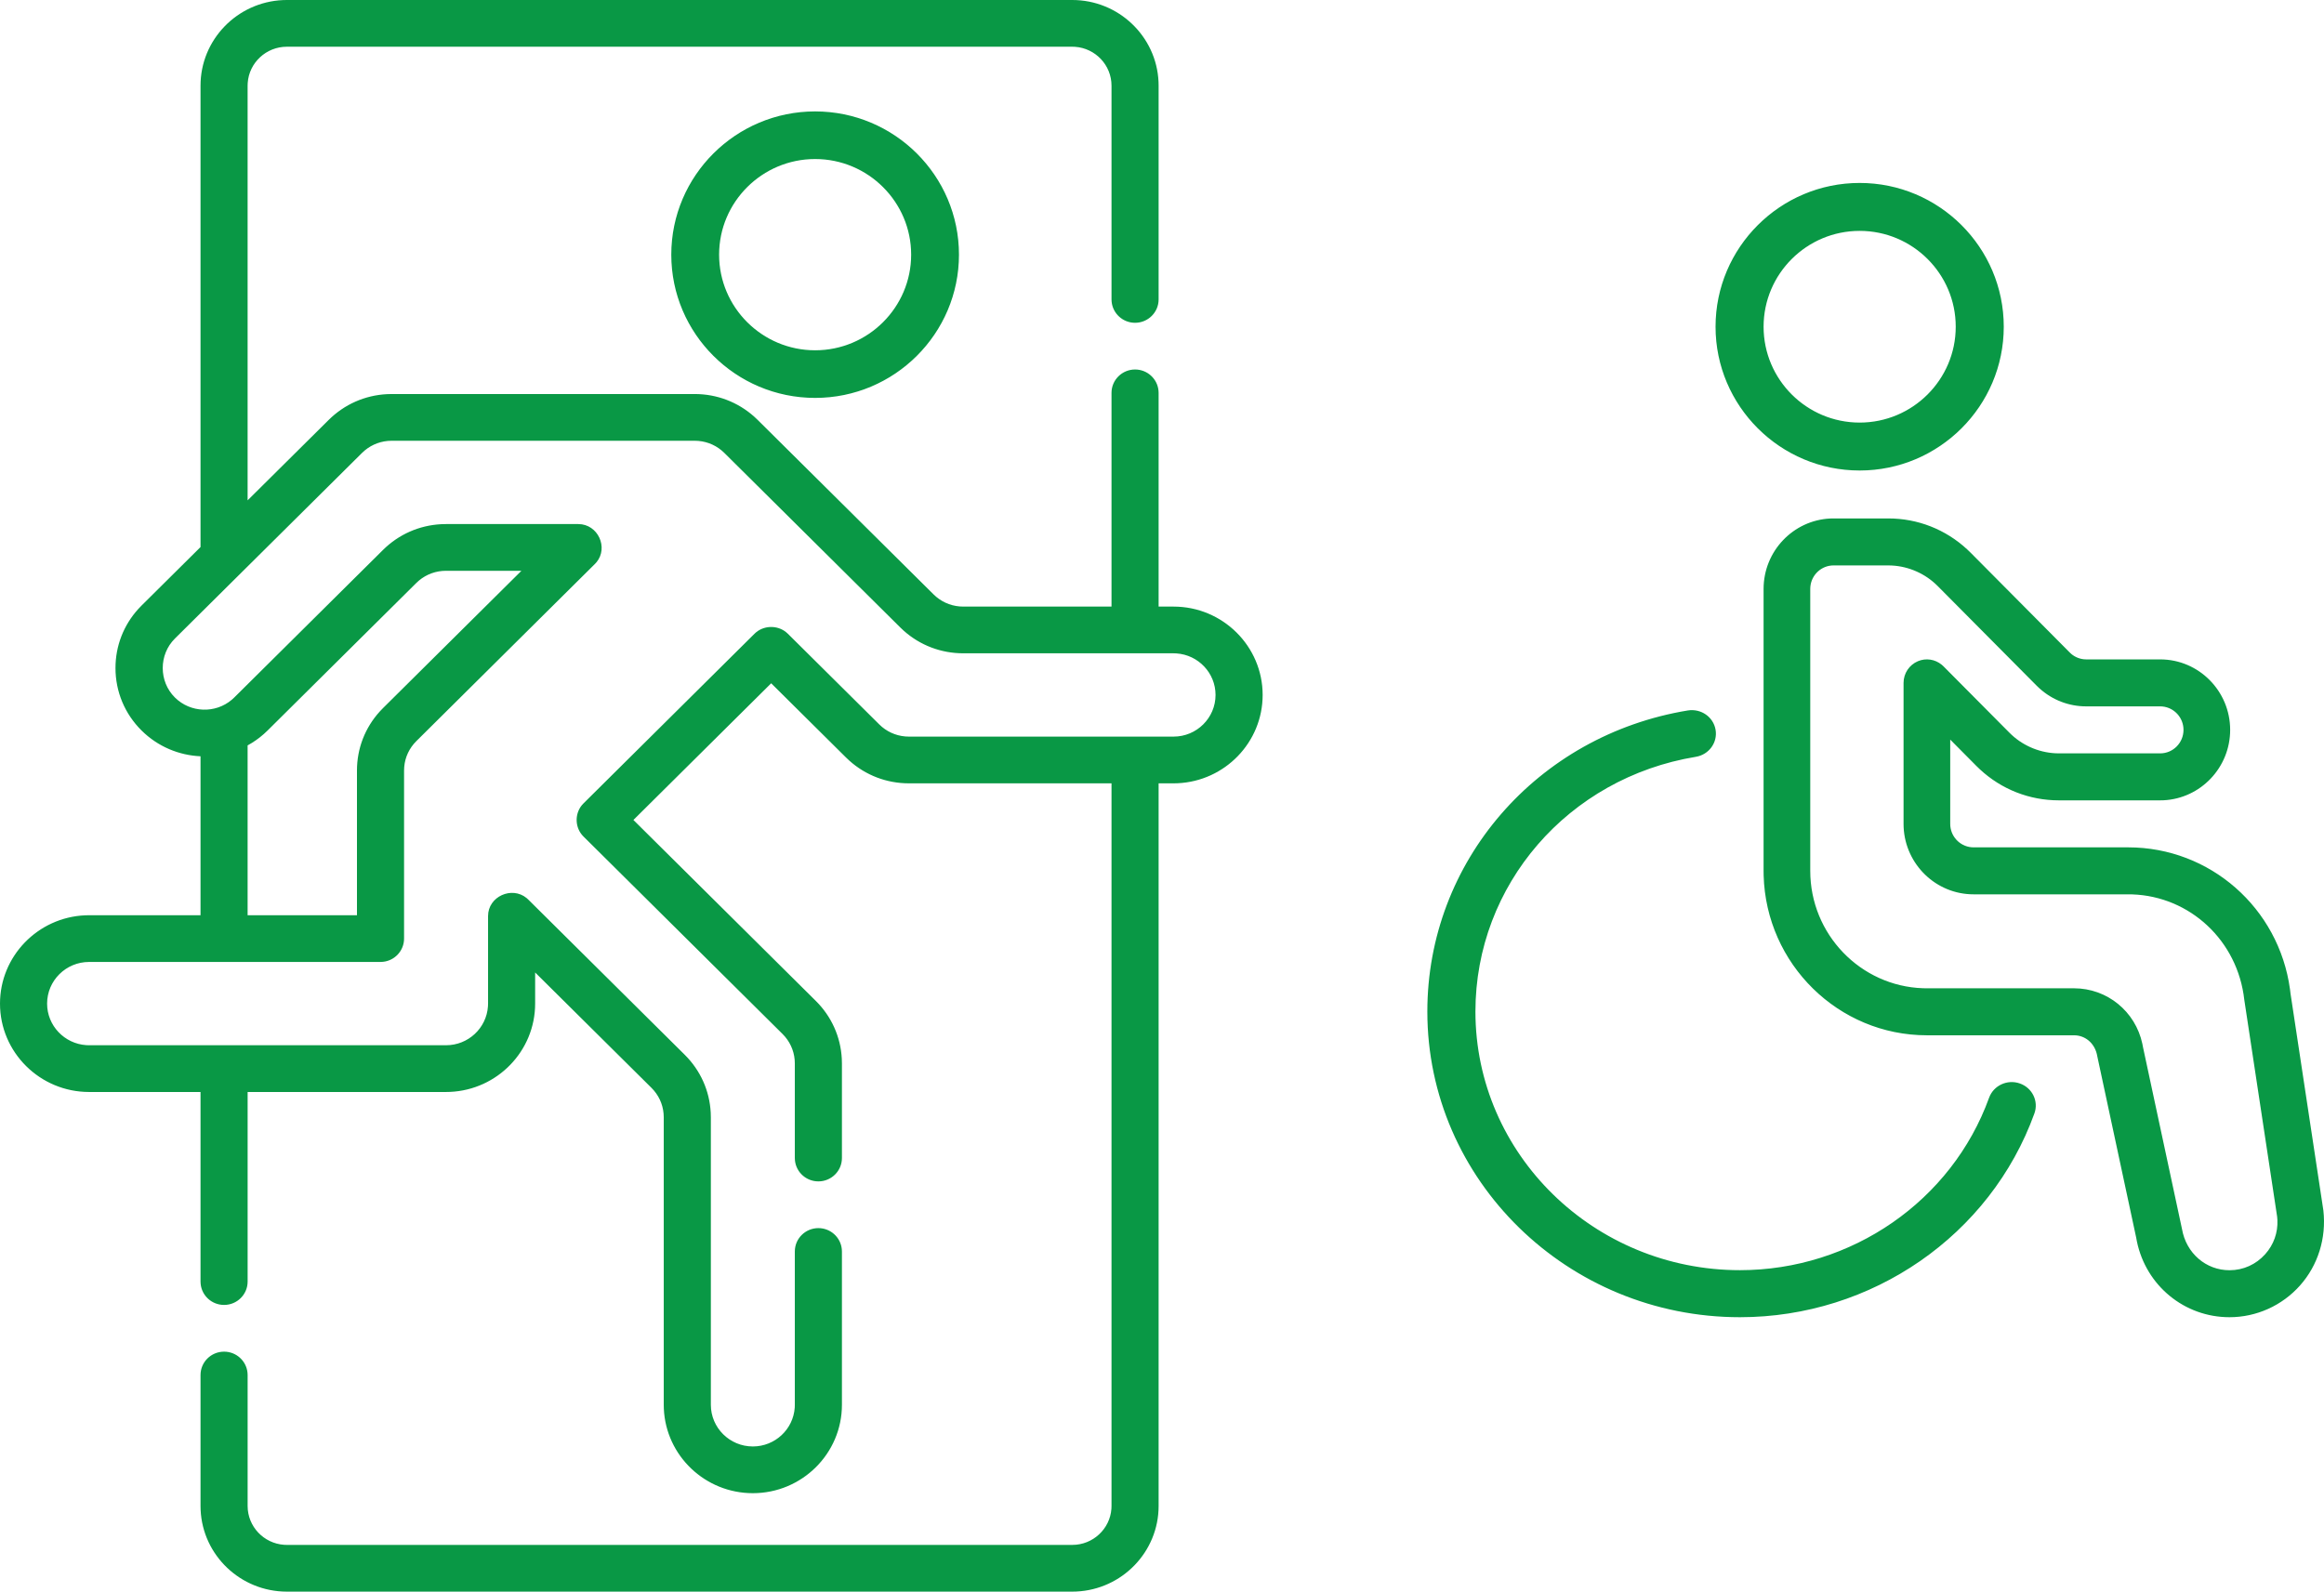 <?xml version="1.0" encoding="UTF-8"?>
<svg width="127px" height="87px" viewBox="0 0 127 87" version="1.1" xmlns="http://www.w3.org/2000/svg" xmlns:xlink="http://www.w3.org/1999/xlink">
    <title>accesibilidad-salud</title>
    <g id="ui" stroke="none" stroke-width="1" fill="none" fill-rule="evenodd">
        <g id="5.2-Derechos-y-Deberes-del-Paciente" transform="translate(-335, -1166)" fill="#099845" fill-rule="nonzero">
            <g id="accesibilidad-salud" transform="translate(335, 1166)">
                <path d="M58.597,0 C61.126,0 63.197,1.985 63.31,4.468 L63.315,4.682 L63.315,16.367 C63.315,17.072 62.739,17.644 62.028,17.644 C61.362,17.644 60.814,17.141 60.748,16.497 L60.741,16.367 L60.741,4.682 C60.741,3.56 59.861,2.637 58.749,2.559 L58.596,2.554 L15.676,2.554 C14.545,2.554 13.615,3.427 13.537,4.53 L13.531,4.682 L13.531,27.349 L17.962,22.953 C18.82,22.102 19.942,21.607 21.145,21.545 L21.404,21.538 L37.963,21.538 C39.176,21.538 40.322,21.976 41.217,22.776 L41.405,22.953 L51.016,32.49 C51.401,32.872 51.899,33.102 52.435,33.148 L52.638,33.157 L60.741,33.157 L60.741,21.474 C60.741,20.769 61.318,20.197 62.028,20.197 C62.694,20.197 63.243,20.7 63.308,21.344 L63.315,21.474 L63.315,33.157 L64.132,33.157 C66.816,33.157 69,35.324 69,37.987 C69,40.579 66.932,42.7 64.348,42.813 L64.131,42.818 L63.315,42.818 L63.315,82.318 C63.315,84.828 61.314,86.883 58.812,86.995 L58.596,87 L15.676,87 C13.147,87 11.076,85.015 10.963,82.532 L10.958,82.318 L10.958,75.16 C10.958,74.454 11.534,73.883 12.245,73.883 C12.911,73.883 13.459,74.385 13.525,75.029 L13.532,75.16 L13.532,82.318 C13.532,83.441 14.412,84.363 15.523,84.441 L15.676,84.446 L58.597,84.446 C59.728,84.446 60.657,83.573 60.736,82.47 L60.741,82.318 L60.741,42.818 L49.671,42.818 C48.458,42.818 47.312,42.38 46.417,41.58 L46.229,41.403 L42.143,37.349 L34.614,44.82 L44.583,54.712 C45.441,55.563 45.939,56.677 46.002,57.871 L46.009,58.128 L46.009,63.299 C46.009,64.005 45.433,64.576 44.722,64.576 C44.056,64.576 43.508,64.074 43.442,63.43 L43.435,63.299 L43.435,58.128 C43.435,57.587 43.246,57.075 42.9,56.666 L42.763,56.518 L31.884,45.723 C31.421,45.264 31.391,44.517 31.791,44.019 L31.884,43.917 L41.233,34.64 C41.695,34.181 42.448,34.151 42.949,34.548 L43.053,34.64 L48.049,39.597 C48.434,39.98 48.932,40.209 49.468,40.255 L49.671,40.264 L64.131,40.264 C65.397,40.264 66.426,39.243 66.426,37.987 C66.426,36.784 65.481,35.796 64.288,35.716 L64.131,35.71 L52.638,35.71 C51.425,35.71 50.279,35.273 49.384,34.473 L49.196,34.296 L39.585,24.759 C39.2,24.377 38.702,24.147 38.166,24.101 L37.963,24.092 L21.404,24.092 C20.859,24.092 20.344,24.279 19.931,24.623 L19.782,24.759 L9.557,34.905 C8.672,35.783 8.672,37.248 9.557,38.125 C10.409,38.971 11.77,39.011 12.67,38.246 L12.802,38.125 L20.929,30.061 C21.787,29.209 22.909,28.715 24.112,28.653 L24.371,28.646 L31.601,28.646 C32.681,28.646 33.262,29.936 32.594,30.736 L32.511,30.826 L22.753,40.509 C22.368,40.891 22.136,41.385 22.09,41.917 L22.081,42.119 L22.081,51.304 C22.081,51.965 21.575,52.509 20.926,52.574 L20.794,52.581 L4.869,52.581 C3.603,52.581 2.574,53.602 2.574,54.858 C2.574,56.061 3.519,57.049 4.712,57.129 L4.869,57.134 L24.376,57.134 C25.589,57.134 26.584,56.196 26.665,55.013 L26.671,54.858 L26.671,50.073 C26.671,49.001 27.971,48.425 28.777,49.088 L28.867,49.17 L37.42,57.656 C38.278,58.508 38.776,59.621 38.839,60.815 L38.846,61.072 L38.846,76.788 C38.846,78.043 39.875,79.065 41.14,79.065 C42.353,79.065 43.349,78.127 43.43,76.944 L43.435,76.788 L43.435,68.407 C43.435,67.702 44.011,67.13 44.722,67.13 C45.388,67.13 45.936,67.633 46.002,68.277 L46.009,68.407 L46.009,76.788 C46.009,79.452 43.825,81.619 41.141,81.619 C38.529,81.619 36.391,79.567 36.277,77.003 L36.272,76.788 L36.272,61.072 C36.272,60.532 36.084,60.02 35.738,59.611 L35.6,59.462 L29.244,53.156 L29.244,54.858 C29.244,57.45 27.177,59.571 24.593,59.684 L24.376,59.689 L13.532,59.689 L13.532,70.052 C13.532,70.758 12.955,71.329 12.245,71.329 C11.578,71.329 11.03,70.827 10.965,70.183 L10.958,70.052 L10.958,59.689 L4.869,59.689 C2.184,59.689 0,57.522 0,54.858 C0,52.266 2.068,50.145 4.652,50.032 L4.869,50.027 L10.958,50.027 L10.958,41.339 C9.786,41.286 8.63,40.817 7.737,39.931 C6.817,39.019 6.311,37.806 6.311,36.515 C6.311,35.311 6.752,34.174 7.558,33.286 L7.737,33.099 L10.958,29.903 L10.958,4.682 C10.958,2.172 12.958,0.117 15.461,0.005 L15.676,0 L58.597,0 Z M103.188,28.338 C104.799,28.338 106.321,28.937 107.502,30.031 L107.696,30.218 L113.106,35.666 C113.311,35.877 113.589,36.007 113.88,36.037 L114.006,36.043 L118.047,36.043 C120.156,36.043 121.872,37.772 121.872,39.896 C121.872,41.957 120.255,43.646 118.232,43.744 L118.047,43.748 L112.512,43.748 C110.901,43.748 109.379,43.149 108.198,42.055 L108.004,41.868 L106.574,40.427 L106.574,45.032 C106.574,45.7 107.08,46.248 107.726,46.311 L107.849,46.317 L116.301,46.317 C120.773,46.317 124.532,49.631 125.141,54.071 L125.171,54.314 L126.966,66.167 C127.135,67.688 126.668,69.165 125.689,70.266 C124.71,71.368 123.305,72 121.836,72 C119.37,72 117.277,70.272 116.776,67.86 L116.737,67.652 L114.608,57.723 C114.5,57.085 114.03,56.647 113.454,56.595 L113.338,56.59 L105.299,56.59 C100.46,56.59 96.509,52.691 96.378,47.848 L96.375,47.601 L96.375,32.191 C96.375,30.129 97.991,28.44 100.015,28.342 L100.2,28.338 L103.188,28.338 Z M93.751,39.888 C93.872,40.587 93.389,41.25 92.674,41.368 C85.693,42.517 80.628,48.373 80.628,55.292 C80.628,63.088 87.112,69.429 95.084,69.429 C101.187,69.429 106.659,65.641 108.698,60.004 C108.94,59.336 109.692,58.983 110.375,59.222 C111.059,59.459 111.416,60.192 111.174,60.862 C108.767,67.525 102.299,72 95.084,72 C85.664,72 78,64.505 78,55.292 C78,47.113 83.987,40.191 92.238,38.834 C92.96,38.721 93.631,39.188 93.751,39.888 Z M103.188,30.906 L100.2,30.906 C99.537,30.906 98.993,31.416 98.931,32.067 L98.925,32.191 L98.925,47.601 C98.925,51.069 101.672,53.906 105.089,54.018 L105.299,54.021 L113.338,54.021 C115.152,54.021 116.695,55.286 117.074,57.055 L117.109,57.24 L119.238,67.169 C119.465,68.505 120.551,69.432 121.836,69.432 C122.591,69.432 123.285,69.118 123.789,68.553 C124.252,68.035 124.484,67.379 124.454,66.692 L124.439,66.504 L122.644,54.651 C122.285,51.414 119.674,48.994 116.517,48.888 L116.301,48.885 L107.849,48.885 C105.802,48.885 104.125,47.257 104.028,45.219 L104.024,45.032 L104.024,37.327 C104.024,36.809 104.335,36.341 104.812,36.141 C105.251,35.957 105.744,36.037 106.106,36.332 L106.202,36.418 L109.809,40.05 C110.473,40.721 111.375,41.124 112.311,41.174 L112.512,41.18 L118.047,41.18 C118.751,41.18 119.322,40.604 119.322,39.896 C119.322,39.228 118.816,38.68 118.17,38.617 L118.048,38.611 L114.006,38.611 C113.054,38.611 112.154,38.262 111.449,37.625 L111.301,37.484 L105.891,32.036 C105.227,31.365 104.325,30.962 103.389,30.912 L103.188,30.906 Z M28.494,31.2 L24.371,31.2 C23.826,31.2 23.311,31.387 22.898,31.731 L22.749,31.867 L14.622,39.931 C14.357,40.194 14.068,40.419 13.763,40.609 L13.531,40.744 L13.531,50.027 L19.507,50.027 L19.507,42.119 C19.507,40.914 19.948,39.777 20.755,38.889 L20.933,38.703 L28.494,31.2 Z M101.625,10 C105.967,10 109.5,13.526 109.5,17.859 C109.5,22.192 105.967,25.718 101.625,25.718 C97.283,25.718 93.75,22.192 93.75,17.859 C93.75,13.526 97.283,10 101.625,10 Z M101.625,12.62 C98.73,12.62 96.375,14.97 96.375,17.859 C96.375,20.749 98.73,23.099 101.625,23.099 C104.52,23.099 106.875,20.749 106.875,17.859 C106.875,14.97 104.52,12.62 101.625,12.62 Z M44.544,6.09 C48.879,6.09 52.405,9.602 52.405,13.92 C52.405,18.237 48.879,21.75 44.544,21.75 C40.21,21.75 36.684,18.238 36.684,13.92 C36.684,9.603 40.21,6.09 44.544,6.09 Z M44.544,8.693 C41.651,8.693 39.297,11.038 39.297,13.92 C39.297,16.802 41.651,19.147 44.544,19.147 C47.438,19.147 49.792,16.802 49.792,13.92 C49.792,11.038 47.438,8.693 44.544,8.693 Z" id="Shape"></path>
            </g>
        </g>
    </g>
</svg>